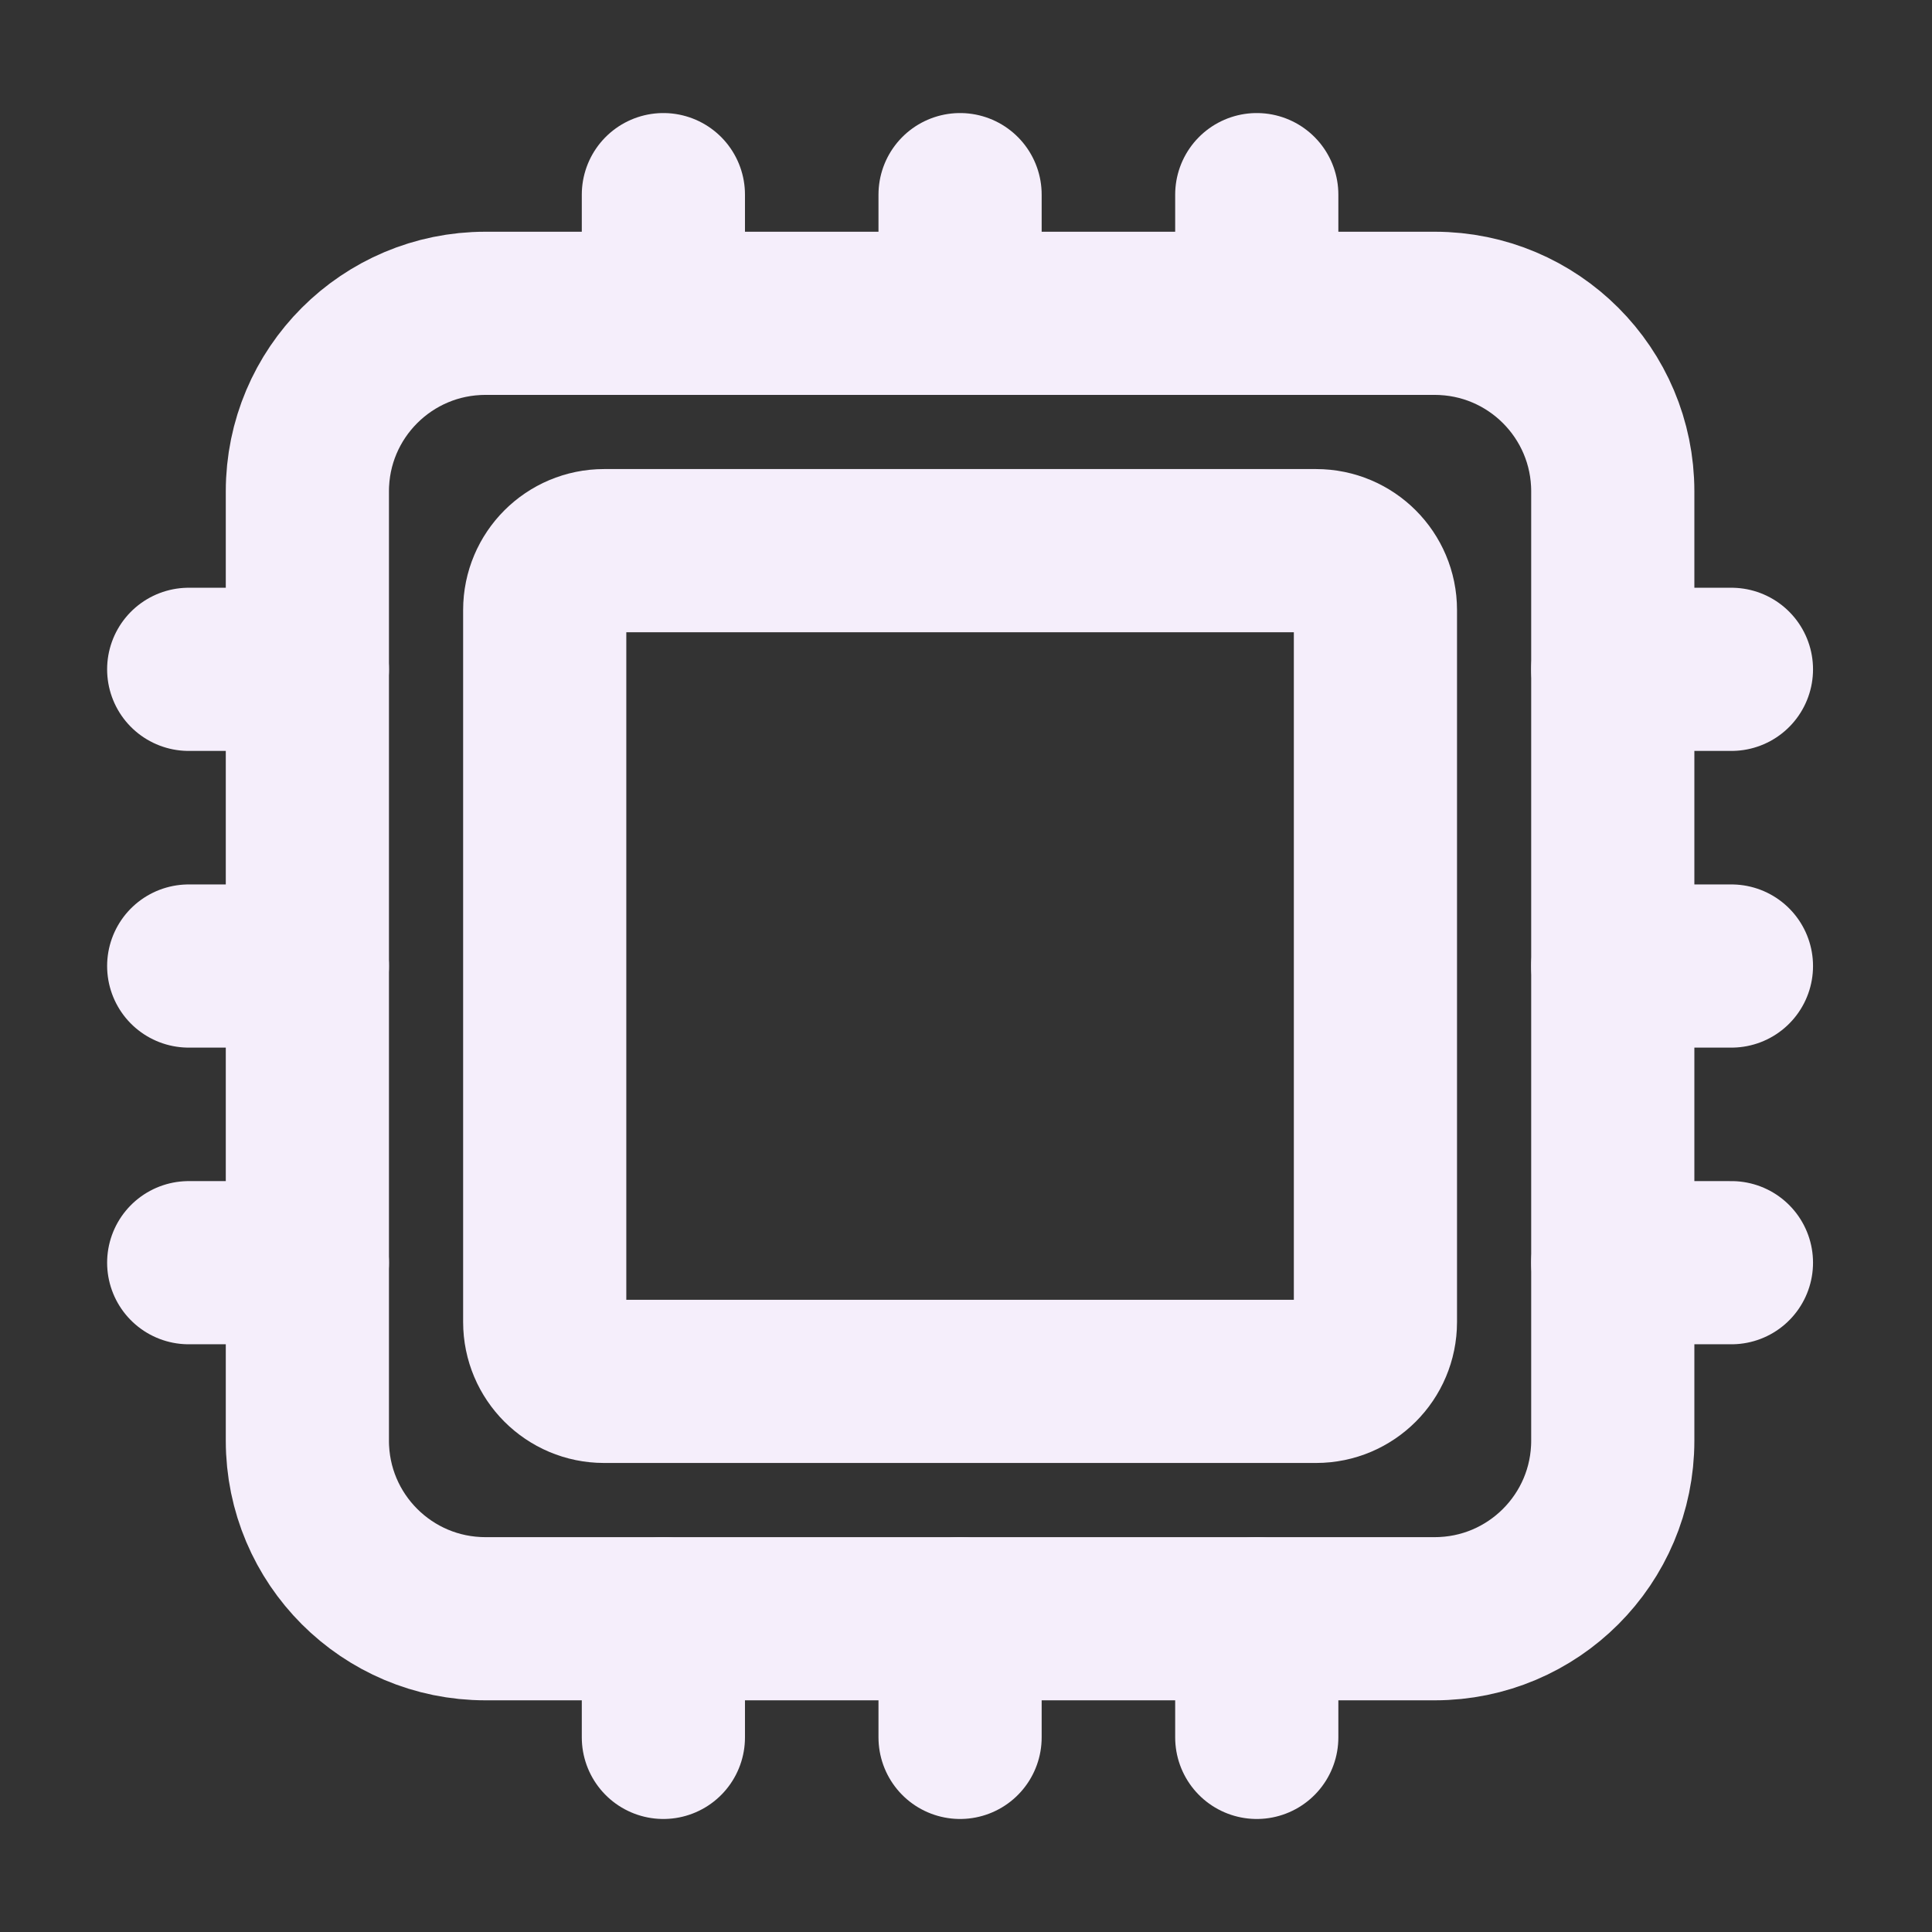 <svg xmlns="http://www.w3.org/2000/svg" width="74" height="74" viewBox="0 0 74 74" fill="none"><rect x="0" y="0" width="74" height="74" fill="#333333" stroke="none"/><path d="M54.955 12.001H18.592C14.826 12.001 11.773 15.053 11.773 18.819V55.182C11.773 58.948 14.826 62.001 18.592 62.001H54.955C58.721 62.001 61.773 58.948 61.773 55.182V18.819C61.773 15.053 58.721 12.001 54.955 12.001Z" stroke="#F5EEFB" stroke-width="6.25" stroke-linejoin="round"></path><path d="M50.41 21.091H23.137C21.882 21.091 20.864 22.109 20.864 23.364V50.637C20.864 51.892 21.882 52.91 23.137 52.91H50.41C51.665 52.91 52.682 51.892 52.682 50.637V23.364C52.682 22.109 51.665 21.091 50.41 21.091Z" stroke="#F5EEFB" stroke-width="6.25" stroke-linejoin="round"></path><path d="M36.773 12.001V7.455M48.137 12.001V7.455M25.409 12.001V7.455M36.773 66.546V62.001M48.137 66.546V62.001M25.409 66.546V62.001M61.773 37.001H66.318M61.773 48.364H66.318M61.773 25.637H66.318M7.228 37.001H11.773M7.228 48.364H11.773M7.228 25.637H11.773" stroke="#F5EEFB" stroke-width="6.25" stroke-linecap="round" stroke-linejoin="round"></path></svg>